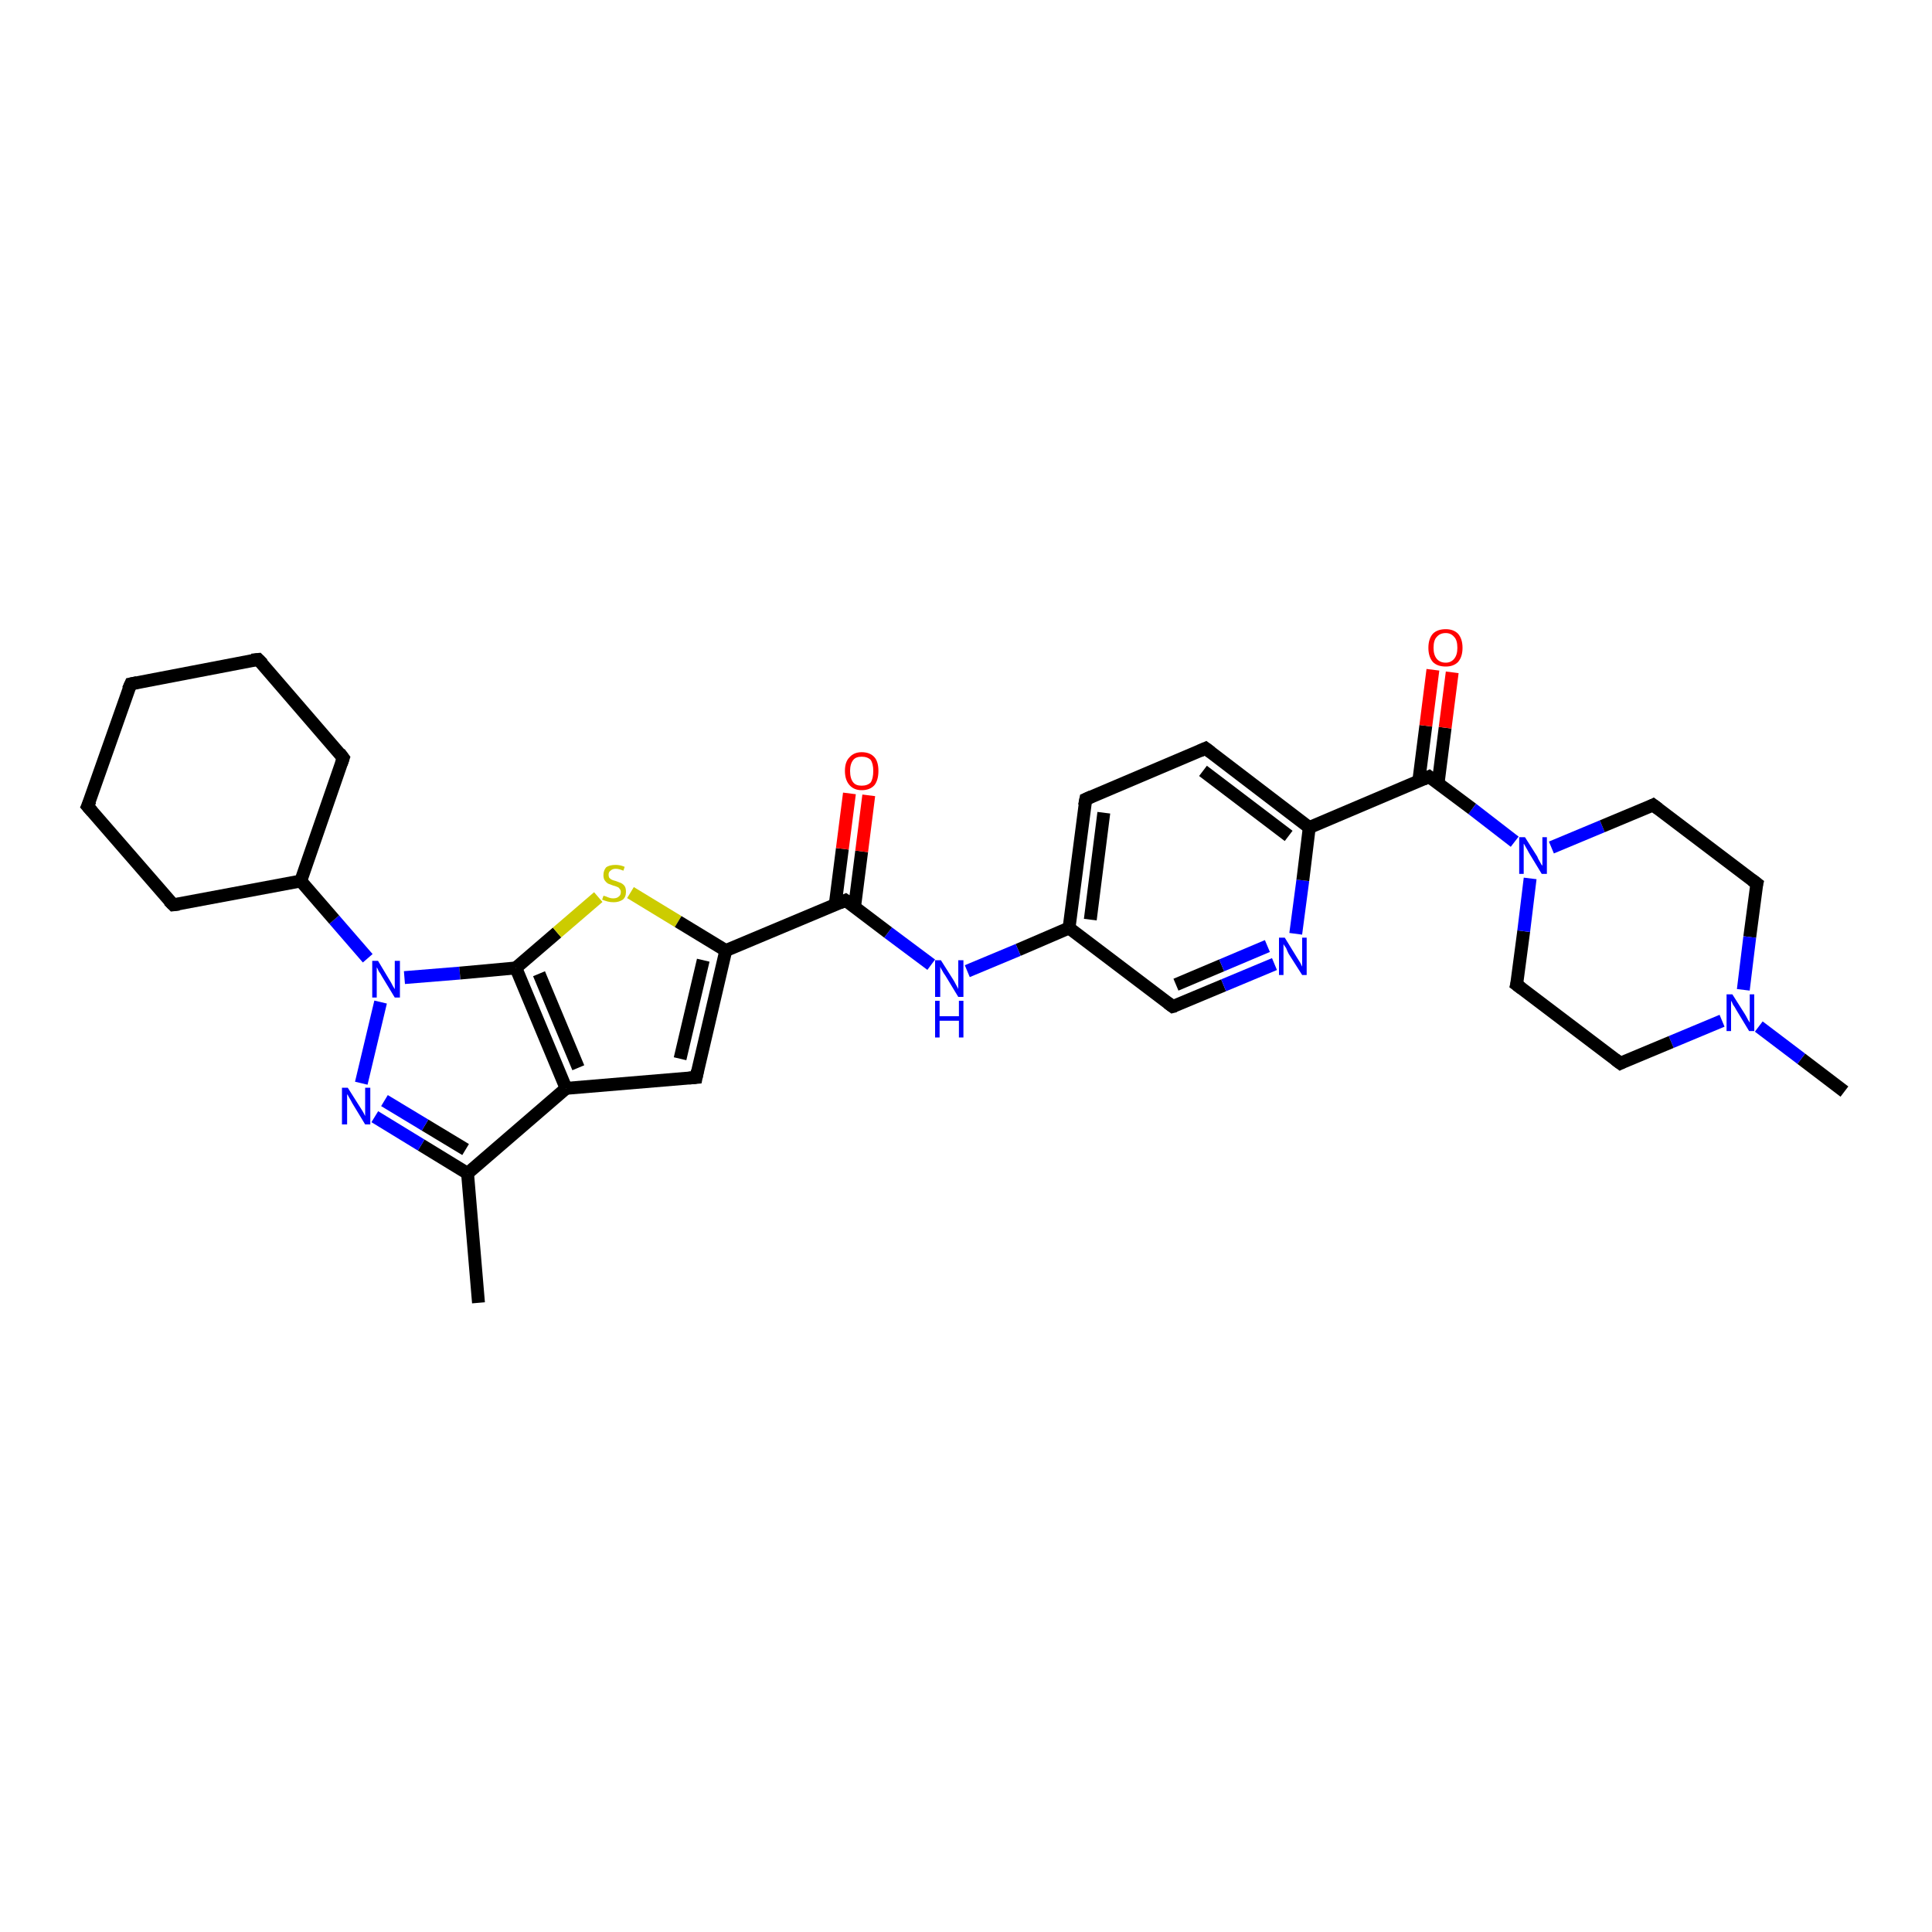 <?xml version='1.0' encoding='iso-8859-1'?>
<svg version='1.1' baseProfile='full'
              xmlns='http://www.w3.org/2000/svg'
                      xmlns:rdkit='http://www.rdkit.org/xml'
                      xmlns:xlink='http://www.w3.org/1999/xlink'
                  xml:space='preserve'
width='300px' height='300px' viewBox='0 0 300 300'>
<!-- END OF HEADER -->
<rect style='opacity:1.0;fill:#FFFFFF;stroke:none' width='300.0' height='300.0' x='0.0' y='0.0'> </rect>
<path class='bond-0 atom-0 atom-1' d='M 286.4,169.5 L 279.7,164.4' style='fill:none;fill-rule:evenodd;stroke:#000000;stroke-width:2.0px;stroke-linecap:butt;stroke-linejoin:miter;stroke-opacity:1' />
<path class='bond-0 atom-0 atom-1' d='M 279.7,164.4 L 273.1,159.4' style='fill:none;fill-rule:evenodd;stroke:#0000FF;stroke-width:2.0px;stroke-linecap:butt;stroke-linejoin:miter;stroke-opacity:1' />
<path class='bond-1 atom-1 atom-2' d='M 267.4,158.5 L 259.5,161.8' style='fill:none;fill-rule:evenodd;stroke:#0000FF;stroke-width:2.0px;stroke-linecap:butt;stroke-linejoin:miter;stroke-opacity:1' />
<path class='bond-1 atom-1 atom-2' d='M 259.5,161.8 L 251.6,165.1' style='fill:none;fill-rule:evenodd;stroke:#000000;stroke-width:2.0px;stroke-linecap:butt;stroke-linejoin:miter;stroke-opacity:1' />
<path class='bond-2 atom-2 atom-3' d='M 251.6,165.1 L 235.5,152.9' style='fill:none;fill-rule:evenodd;stroke:#000000;stroke-width:2.0px;stroke-linecap:butt;stroke-linejoin:miter;stroke-opacity:1' />
<path class='bond-3 atom-3 atom-4' d='M 235.5,152.9 L 236.6,144.6' style='fill:none;fill-rule:evenodd;stroke:#000000;stroke-width:2.0px;stroke-linecap:butt;stroke-linejoin:miter;stroke-opacity:1' />
<path class='bond-3 atom-3 atom-4' d='M 236.6,144.6 L 237.6,136.4' style='fill:none;fill-rule:evenodd;stroke:#0000FF;stroke-width:2.0px;stroke-linecap:butt;stroke-linejoin:miter;stroke-opacity:1' />
<path class='bond-4 atom-4 atom-5' d='M 240.9,131.6 L 248.8,128.3' style='fill:none;fill-rule:evenodd;stroke:#0000FF;stroke-width:2.0px;stroke-linecap:butt;stroke-linejoin:miter;stroke-opacity:1' />
<path class='bond-4 atom-4 atom-5' d='M 248.8,128.3 L 256.7,125.0' style='fill:none;fill-rule:evenodd;stroke:#000000;stroke-width:2.0px;stroke-linecap:butt;stroke-linejoin:miter;stroke-opacity:1' />
<path class='bond-5 atom-5 atom-6' d='M 256.7,125.0 L 272.8,137.2' style='fill:none;fill-rule:evenodd;stroke:#000000;stroke-width:2.0px;stroke-linecap:butt;stroke-linejoin:miter;stroke-opacity:1' />
<path class='bond-6 atom-4 atom-7' d='M 235.2,130.7 L 228.6,125.6' style='fill:none;fill-rule:evenodd;stroke:#0000FF;stroke-width:2.0px;stroke-linecap:butt;stroke-linejoin:miter;stroke-opacity:1' />
<path class='bond-6 atom-4 atom-7' d='M 228.6,125.6 L 221.9,120.6' style='fill:none;fill-rule:evenodd;stroke:#000000;stroke-width:2.0px;stroke-linecap:butt;stroke-linejoin:miter;stroke-opacity:1' />
<path class='bond-7 atom-7 atom-8' d='M 223.3,121.7 L 224.4,113.0' style='fill:none;fill-rule:evenodd;stroke:#000000;stroke-width:2.0px;stroke-linecap:butt;stroke-linejoin:miter;stroke-opacity:1' />
<path class='bond-7 atom-7 atom-8' d='M 224.4,113.0 L 225.5,104.4' style='fill:none;fill-rule:evenodd;stroke:#FF0000;stroke-width:2.0px;stroke-linecap:butt;stroke-linejoin:miter;stroke-opacity:1' />
<path class='bond-7 atom-7 atom-8' d='M 220.3,121.3 L 221.4,112.7' style='fill:none;fill-rule:evenodd;stroke:#000000;stroke-width:2.0px;stroke-linecap:butt;stroke-linejoin:miter;stroke-opacity:1' />
<path class='bond-7 atom-7 atom-8' d='M 221.4,112.7 L 222.5,104.0' style='fill:none;fill-rule:evenodd;stroke:#FF0000;stroke-width:2.0px;stroke-linecap:butt;stroke-linejoin:miter;stroke-opacity:1' />
<path class='bond-8 atom-7 atom-9' d='M 221.9,120.6 L 203.3,128.5' style='fill:none;fill-rule:evenodd;stroke:#000000;stroke-width:2.0px;stroke-linecap:butt;stroke-linejoin:miter;stroke-opacity:1' />
<path class='bond-9 atom-9 atom-10' d='M 203.3,128.5 L 187.2,116.2' style='fill:none;fill-rule:evenodd;stroke:#000000;stroke-width:2.0px;stroke-linecap:butt;stroke-linejoin:miter;stroke-opacity:1' />
<path class='bond-9 atom-9 atom-10' d='M 200.1,129.8 L 186.8,119.7' style='fill:none;fill-rule:evenodd;stroke:#000000;stroke-width:2.0px;stroke-linecap:butt;stroke-linejoin:miter;stroke-opacity:1' />
<path class='bond-10 atom-10 atom-11' d='M 187.2,116.2 L 168.6,124.1' style='fill:none;fill-rule:evenodd;stroke:#000000;stroke-width:2.0px;stroke-linecap:butt;stroke-linejoin:miter;stroke-opacity:1' />
<path class='bond-11 atom-11 atom-12' d='M 168.6,124.1 L 166.0,144.1' style='fill:none;fill-rule:evenodd;stroke:#000000;stroke-width:2.0px;stroke-linecap:butt;stroke-linejoin:miter;stroke-opacity:1' />
<path class='bond-11 atom-11 atom-12' d='M 171.4,126.2 L 169.3,142.8' style='fill:none;fill-rule:evenodd;stroke:#000000;stroke-width:2.0px;stroke-linecap:butt;stroke-linejoin:miter;stroke-opacity:1' />
<path class='bond-12 atom-12 atom-13' d='M 166.0,144.1 L 158.1,147.5' style='fill:none;fill-rule:evenodd;stroke:#000000;stroke-width:2.0px;stroke-linecap:butt;stroke-linejoin:miter;stroke-opacity:1' />
<path class='bond-12 atom-12 atom-13' d='M 158.1,147.5 L 150.2,150.8' style='fill:none;fill-rule:evenodd;stroke:#0000FF;stroke-width:2.0px;stroke-linecap:butt;stroke-linejoin:miter;stroke-opacity:1' />
<path class='bond-13 atom-13 atom-14' d='M 144.6,149.8 L 137.9,144.8' style='fill:none;fill-rule:evenodd;stroke:#0000FF;stroke-width:2.0px;stroke-linecap:butt;stroke-linejoin:miter;stroke-opacity:1' />
<path class='bond-13 atom-13 atom-14' d='M 137.9,144.8 L 131.3,139.8' style='fill:none;fill-rule:evenodd;stroke:#000000;stroke-width:2.0px;stroke-linecap:butt;stroke-linejoin:miter;stroke-opacity:1' />
<path class='bond-14 atom-14 atom-15' d='M 132.7,140.8 L 133.8,132.2' style='fill:none;fill-rule:evenodd;stroke:#000000;stroke-width:2.0px;stroke-linecap:butt;stroke-linejoin:miter;stroke-opacity:1' />
<path class='bond-14 atom-14 atom-15' d='M 133.8,132.2 L 134.9,123.5' style='fill:none;fill-rule:evenodd;stroke:#FF0000;stroke-width:2.0px;stroke-linecap:butt;stroke-linejoin:miter;stroke-opacity:1' />
<path class='bond-14 atom-14 atom-15' d='M 129.7,140.4 L 130.8,131.8' style='fill:none;fill-rule:evenodd;stroke:#000000;stroke-width:2.0px;stroke-linecap:butt;stroke-linejoin:miter;stroke-opacity:1' />
<path class='bond-14 atom-14 atom-15' d='M 130.8,131.8 L 131.9,123.2' style='fill:none;fill-rule:evenodd;stroke:#FF0000;stroke-width:2.0px;stroke-linecap:butt;stroke-linejoin:miter;stroke-opacity:1' />
<path class='bond-15 atom-14 atom-16' d='M 131.3,139.8 L 112.7,147.6' style='fill:none;fill-rule:evenodd;stroke:#000000;stroke-width:2.0px;stroke-linecap:butt;stroke-linejoin:miter;stroke-opacity:1' />
<path class='bond-16 atom-16 atom-17' d='M 112.7,147.6 L 108.1,167.3' style='fill:none;fill-rule:evenodd;stroke:#000000;stroke-width:2.0px;stroke-linecap:butt;stroke-linejoin:miter;stroke-opacity:1' />
<path class='bond-16 atom-16 atom-17' d='M 109.2,149.1 L 105.6,164.4' style='fill:none;fill-rule:evenodd;stroke:#000000;stroke-width:2.0px;stroke-linecap:butt;stroke-linejoin:miter;stroke-opacity:1' />
<path class='bond-17 atom-17 atom-18' d='M 108.1,167.3 L 87.9,169.0' style='fill:none;fill-rule:evenodd;stroke:#000000;stroke-width:2.0px;stroke-linecap:butt;stroke-linejoin:miter;stroke-opacity:1' />
<path class='bond-18 atom-18 atom-19' d='M 87.9,169.0 L 72.6,182.2' style='fill:none;fill-rule:evenodd;stroke:#000000;stroke-width:2.0px;stroke-linecap:butt;stroke-linejoin:miter;stroke-opacity:1' />
<path class='bond-19 atom-19 atom-20' d='M 72.6,182.2 L 74.3,202.3' style='fill:none;fill-rule:evenodd;stroke:#000000;stroke-width:2.0px;stroke-linecap:butt;stroke-linejoin:miter;stroke-opacity:1' />
<path class='bond-20 atom-19 atom-21' d='M 72.6,182.2 L 65.4,177.8' style='fill:none;fill-rule:evenodd;stroke:#000000;stroke-width:2.0px;stroke-linecap:butt;stroke-linejoin:miter;stroke-opacity:1' />
<path class='bond-20 atom-19 atom-21' d='M 65.4,177.8 L 58.2,173.4' style='fill:none;fill-rule:evenodd;stroke:#0000FF;stroke-width:2.0px;stroke-linecap:butt;stroke-linejoin:miter;stroke-opacity:1' />
<path class='bond-20 atom-19 atom-21' d='M 72.3,178.5 L 66.0,174.7' style='fill:none;fill-rule:evenodd;stroke:#000000;stroke-width:2.0px;stroke-linecap:butt;stroke-linejoin:miter;stroke-opacity:1' />
<path class='bond-20 atom-19 atom-21' d='M 66.0,174.7 L 59.7,170.9' style='fill:none;fill-rule:evenodd;stroke:#0000FF;stroke-width:2.0px;stroke-linecap:butt;stroke-linejoin:miter;stroke-opacity:1' />
<path class='bond-21 atom-21 atom-22' d='M 56.1,168.2 L 59.1,155.6' style='fill:none;fill-rule:evenodd;stroke:#0000FF;stroke-width:2.0px;stroke-linecap:butt;stroke-linejoin:miter;stroke-opacity:1' />
<path class='bond-22 atom-22 atom-23' d='M 57.1,148.8 L 51.9,142.8' style='fill:none;fill-rule:evenodd;stroke:#0000FF;stroke-width:2.0px;stroke-linecap:butt;stroke-linejoin:miter;stroke-opacity:1' />
<path class='bond-22 atom-22 atom-23' d='M 51.9,142.8 L 46.7,136.8' style='fill:none;fill-rule:evenodd;stroke:#000000;stroke-width:2.0px;stroke-linecap:butt;stroke-linejoin:miter;stroke-opacity:1' />
<path class='bond-23 atom-23 atom-24' d='M 46.7,136.8 L 53.3,117.7' style='fill:none;fill-rule:evenodd;stroke:#000000;stroke-width:2.0px;stroke-linecap:butt;stroke-linejoin:miter;stroke-opacity:1' />
<path class='bond-24 atom-24 atom-25' d='M 53.3,117.7 L 40.1,102.4' style='fill:none;fill-rule:evenodd;stroke:#000000;stroke-width:2.0px;stroke-linecap:butt;stroke-linejoin:miter;stroke-opacity:1' />
<path class='bond-25 atom-25 atom-26' d='M 40.1,102.4 L 20.3,106.2' style='fill:none;fill-rule:evenodd;stroke:#000000;stroke-width:2.0px;stroke-linecap:butt;stroke-linejoin:miter;stroke-opacity:1' />
<path class='bond-26 atom-26 atom-27' d='M 20.3,106.2 L 13.6,125.2' style='fill:none;fill-rule:evenodd;stroke:#000000;stroke-width:2.0px;stroke-linecap:butt;stroke-linejoin:miter;stroke-opacity:1' />
<path class='bond-27 atom-27 atom-28' d='M 13.6,125.2 L 26.9,140.5' style='fill:none;fill-rule:evenodd;stroke:#000000;stroke-width:2.0px;stroke-linecap:butt;stroke-linejoin:miter;stroke-opacity:1' />
<path class='bond-28 atom-22 atom-29' d='M 62.8,151.8 L 71.4,151.1' style='fill:none;fill-rule:evenodd;stroke:#0000FF;stroke-width:2.0px;stroke-linecap:butt;stroke-linejoin:miter;stroke-opacity:1' />
<path class='bond-28 atom-22 atom-29' d='M 71.4,151.1 L 80.1,150.3' style='fill:none;fill-rule:evenodd;stroke:#000000;stroke-width:2.0px;stroke-linecap:butt;stroke-linejoin:miter;stroke-opacity:1' />
<path class='bond-29 atom-29 atom-30' d='M 80.1,150.3 L 86.5,144.8' style='fill:none;fill-rule:evenodd;stroke:#000000;stroke-width:2.0px;stroke-linecap:butt;stroke-linejoin:miter;stroke-opacity:1' />
<path class='bond-29 atom-29 atom-30' d='M 86.5,144.8 L 92.9,139.3' style='fill:none;fill-rule:evenodd;stroke:#CCCC00;stroke-width:2.0px;stroke-linecap:butt;stroke-linejoin:miter;stroke-opacity:1' />
<path class='bond-30 atom-12 atom-31' d='M 166.0,144.1 L 182.1,156.3' style='fill:none;fill-rule:evenodd;stroke:#000000;stroke-width:2.0px;stroke-linecap:butt;stroke-linejoin:miter;stroke-opacity:1' />
<path class='bond-31 atom-31 atom-32' d='M 182.1,156.3 L 190.0,153.0' style='fill:none;fill-rule:evenodd;stroke:#000000;stroke-width:2.0px;stroke-linecap:butt;stroke-linejoin:miter;stroke-opacity:1' />
<path class='bond-31 atom-31 atom-32' d='M 190.0,153.0 L 197.9,149.7' style='fill:none;fill-rule:evenodd;stroke:#0000FF;stroke-width:2.0px;stroke-linecap:butt;stroke-linejoin:miter;stroke-opacity:1' />
<path class='bond-31 atom-31 atom-32' d='M 182.6,152.9 L 189.7,149.9' style='fill:none;fill-rule:evenodd;stroke:#000000;stroke-width:2.0px;stroke-linecap:butt;stroke-linejoin:miter;stroke-opacity:1' />
<path class='bond-31 atom-31 atom-32' d='M 189.7,149.9 L 196.8,146.9' style='fill:none;fill-rule:evenodd;stroke:#0000FF;stroke-width:2.0px;stroke-linecap:butt;stroke-linejoin:miter;stroke-opacity:1' />
<path class='bond-32 atom-6 atom-1' d='M 272.8,137.2 L 271.7,145.5' style='fill:none;fill-rule:evenodd;stroke:#000000;stroke-width:2.0px;stroke-linecap:butt;stroke-linejoin:miter;stroke-opacity:1' />
<path class='bond-32 atom-6 atom-1' d='M 271.7,145.5 L 270.7,153.7' style='fill:none;fill-rule:evenodd;stroke:#0000FF;stroke-width:2.0px;stroke-linecap:butt;stroke-linejoin:miter;stroke-opacity:1' />
<path class='bond-33 atom-32 atom-9' d='M 201.2,145.0 L 202.3,136.7' style='fill:none;fill-rule:evenodd;stroke:#0000FF;stroke-width:2.0px;stroke-linecap:butt;stroke-linejoin:miter;stroke-opacity:1' />
<path class='bond-33 atom-32 atom-9' d='M 202.3,136.7 L 203.3,128.5' style='fill:none;fill-rule:evenodd;stroke:#000000;stroke-width:2.0px;stroke-linecap:butt;stroke-linejoin:miter;stroke-opacity:1' />
<path class='bond-34 atom-30 atom-16' d='M 97.9,138.6 L 105.3,143.1' style='fill:none;fill-rule:evenodd;stroke:#CCCC00;stroke-width:2.0px;stroke-linecap:butt;stroke-linejoin:miter;stroke-opacity:1' />
<path class='bond-34 atom-30 atom-16' d='M 105.3,143.1 L 112.7,147.6' style='fill:none;fill-rule:evenodd;stroke:#000000;stroke-width:2.0px;stroke-linecap:butt;stroke-linejoin:miter;stroke-opacity:1' />
<path class='bond-35 atom-29 atom-18' d='M 80.1,150.3 L 87.9,169.0' style='fill:none;fill-rule:evenodd;stroke:#000000;stroke-width:2.0px;stroke-linecap:butt;stroke-linejoin:miter;stroke-opacity:1' />
<path class='bond-35 atom-29 atom-18' d='M 83.7,151.2 L 89.8,165.8' style='fill:none;fill-rule:evenodd;stroke:#000000;stroke-width:2.0px;stroke-linecap:butt;stroke-linejoin:miter;stroke-opacity:1' />
<path class='bond-36 atom-28 atom-23' d='M 26.9,140.5 L 46.7,136.8' style='fill:none;fill-rule:evenodd;stroke:#000000;stroke-width:2.0px;stroke-linecap:butt;stroke-linejoin:miter;stroke-opacity:1' />
<path d='M 252.0,164.9 L 251.6,165.1 L 250.8,164.5' style='fill:none;stroke:#000000;stroke-width:2.0px;stroke-linecap:butt;stroke-linejoin:miter;stroke-opacity:1;' />
<path d='M 236.3,153.5 L 235.5,152.9 L 235.6,152.5' style='fill:none;stroke:#000000;stroke-width:2.0px;stroke-linecap:butt;stroke-linejoin:miter;stroke-opacity:1;' />
<path d='M 256.3,125.2 L 256.7,125.0 L 257.5,125.6' style='fill:none;stroke:#000000;stroke-width:2.0px;stroke-linecap:butt;stroke-linejoin:miter;stroke-opacity:1;' />
<path d='M 272.0,136.6 L 272.8,137.2 L 272.7,137.6' style='fill:none;stroke:#000000;stroke-width:2.0px;stroke-linecap:butt;stroke-linejoin:miter;stroke-opacity:1;' />
<path d='M 222.3,120.9 L 221.9,120.6 L 221.0,121.0' style='fill:none;stroke:#000000;stroke-width:2.0px;stroke-linecap:butt;stroke-linejoin:miter;stroke-opacity:1;' />
<path d='M 188.0,116.8 L 187.2,116.2 L 186.3,116.6' style='fill:none;stroke:#000000;stroke-width:2.0px;stroke-linecap:butt;stroke-linejoin:miter;stroke-opacity:1;' />
<path d='M 169.5,123.7 L 168.6,124.1 L 168.4,125.1' style='fill:none;stroke:#000000;stroke-width:2.0px;stroke-linecap:butt;stroke-linejoin:miter;stroke-opacity:1;' />
<path d='M 131.6,140.0 L 131.3,139.8 L 130.4,140.2' style='fill:none;stroke:#000000;stroke-width:2.0px;stroke-linecap:butt;stroke-linejoin:miter;stroke-opacity:1;' />
<path d='M 108.3,166.3 L 108.1,167.3 L 107.0,167.4' style='fill:none;stroke:#000000;stroke-width:2.0px;stroke-linecap:butt;stroke-linejoin:miter;stroke-opacity:1;' />
<path d='M 53.0,118.6 L 53.3,117.7 L 52.7,116.9' style='fill:none;stroke:#000000;stroke-width:2.0px;stroke-linecap:butt;stroke-linejoin:miter;stroke-opacity:1;' />
<path d='M 40.8,103.1 L 40.1,102.4 L 39.1,102.5' style='fill:none;stroke:#000000;stroke-width:2.0px;stroke-linecap:butt;stroke-linejoin:miter;stroke-opacity:1;' />
<path d='M 21.3,106.0 L 20.3,106.2 L 19.9,107.1' style='fill:none;stroke:#000000;stroke-width:2.0px;stroke-linecap:butt;stroke-linejoin:miter;stroke-opacity:1;' />
<path d='M 14.0,124.3 L 13.6,125.2 L 14.3,126.0' style='fill:none;stroke:#000000;stroke-width:2.0px;stroke-linecap:butt;stroke-linejoin:miter;stroke-opacity:1;' />
<path d='M 26.2,139.8 L 26.9,140.5 L 27.8,140.4' style='fill:none;stroke:#000000;stroke-width:2.0px;stroke-linecap:butt;stroke-linejoin:miter;stroke-opacity:1;' />
<path d='M 181.3,155.7 L 182.1,156.3 L 182.5,156.2' style='fill:none;stroke:#000000;stroke-width:2.0px;stroke-linecap:butt;stroke-linejoin:miter;stroke-opacity:1;' />
<path class='atom-1' d='M 269.0 154.4
L 270.9 157.4
Q 271.1 157.7, 271.4 158.3
Q 271.7 158.8, 271.7 158.8
L 271.7 154.4
L 272.4 154.4
L 272.4 160.1
L 271.6 160.1
L 269.6 156.8
Q 269.4 156.4, 269.1 156.0
Q 268.9 155.5, 268.8 155.4
L 268.8 160.1
L 268.1 160.1
L 268.1 154.4
L 269.0 154.4
' fill='#0000FF'/>
<path class='atom-4' d='M 236.8 130.0
L 238.7 133.0
Q 238.8 133.3, 239.1 133.8
Q 239.4 134.4, 239.5 134.4
L 239.5 130.0
L 240.2 130.0
L 240.2 135.7
L 239.4 135.7
L 237.4 132.4
Q 237.2 132.0, 236.9 131.5
Q 236.7 131.1, 236.6 131.0
L 236.6 135.7
L 235.9 135.7
L 235.9 130.0
L 236.8 130.0
' fill='#0000FF'/>
<path class='atom-8' d='M 221.8 100.6
Q 221.8 99.2, 222.5 98.4
Q 223.2 97.7, 224.5 97.7
Q 225.7 97.7, 226.4 98.4
Q 227.1 99.2, 227.1 100.6
Q 227.1 102.0, 226.4 102.8
Q 225.7 103.5, 224.5 103.5
Q 223.2 103.5, 222.5 102.8
Q 221.8 102.0, 221.8 100.6
M 224.5 102.9
Q 225.3 102.9, 225.8 102.3
Q 226.3 101.7, 226.3 100.6
Q 226.3 99.4, 225.8 98.9
Q 225.3 98.3, 224.5 98.3
Q 223.6 98.3, 223.1 98.9
Q 222.6 99.4, 222.6 100.6
Q 222.6 101.7, 223.1 102.3
Q 223.6 102.9, 224.5 102.9
' fill='#FF0000'/>
<path class='atom-13' d='M 146.1 149.1
L 148.0 152.1
Q 148.2 152.4, 148.5 153.0
Q 148.8 153.5, 148.8 153.6
L 148.8 149.1
L 149.6 149.1
L 149.6 154.8
L 148.8 154.8
L 146.8 151.5
Q 146.5 151.1, 146.3 150.7
Q 146.0 150.2, 146.0 150.1
L 146.0 154.8
L 145.2 154.8
L 145.2 149.1
L 146.1 149.1
' fill='#0000FF'/>
<path class='atom-13' d='M 145.2 155.4
L 145.9 155.4
L 145.9 157.8
L 148.9 157.8
L 148.9 155.4
L 149.6 155.4
L 149.6 161.1
L 148.9 161.1
L 148.9 158.5
L 145.9 158.5
L 145.9 161.1
L 145.2 161.1
L 145.2 155.4
' fill='#0000FF'/>
<path class='atom-15' d='M 131.2 119.7
Q 131.2 118.3, 131.9 117.6
Q 132.6 116.8, 133.8 116.8
Q 135.1 116.8, 135.8 117.6
Q 136.4 118.3, 136.4 119.7
Q 136.4 121.1, 135.8 121.9
Q 135.1 122.7, 133.8 122.7
Q 132.6 122.7, 131.9 121.9
Q 131.2 121.1, 131.2 119.7
M 133.8 122.0
Q 134.7 122.0, 135.2 121.5
Q 135.6 120.9, 135.6 119.7
Q 135.6 118.6, 135.2 118.0
Q 134.7 117.5, 133.8 117.5
Q 132.9 117.5, 132.5 118.0
Q 132.0 118.6, 132.0 119.7
Q 132.0 120.9, 132.5 121.5
Q 132.9 122.0, 133.8 122.0
' fill='#FF0000'/>
<path class='atom-21' d='M 54.0 168.9
L 55.9 171.9
Q 56.1 172.2, 56.4 172.7
Q 56.7 173.3, 56.7 173.3
L 56.7 168.9
L 57.5 168.9
L 57.5 174.6
L 56.7 174.6
L 54.7 171.3
Q 54.5 170.9, 54.2 170.4
Q 54.0 170.0, 53.9 169.9
L 53.9 174.6
L 53.1 174.6
L 53.1 168.9
L 54.0 168.9
' fill='#0000FF'/>
<path class='atom-22' d='M 58.7 149.2
L 60.5 152.2
Q 60.7 152.5, 61.0 153.1
Q 61.3 153.6, 61.3 153.6
L 61.3 149.2
L 62.1 149.2
L 62.1 154.9
L 61.3 154.9
L 59.3 151.6
Q 59.1 151.2, 58.8 150.8
Q 58.6 150.3, 58.5 150.2
L 58.5 154.9
L 57.8 154.9
L 57.8 149.2
L 58.7 149.2
' fill='#0000FF'/>
<path class='atom-30' d='M 93.7 139.1
Q 93.8 139.1, 94.1 139.2
Q 94.3 139.3, 94.6 139.4
Q 94.9 139.5, 95.2 139.5
Q 95.8 139.5, 96.1 139.2
Q 96.4 139.0, 96.4 138.5
Q 96.4 138.2, 96.2 138.0
Q 96.1 137.8, 95.8 137.7
Q 95.6 137.6, 95.2 137.5
Q 94.7 137.3, 94.4 137.2
Q 94.1 137.0, 93.9 136.7
Q 93.7 136.4, 93.7 135.9
Q 93.7 135.2, 94.1 134.7
Q 94.6 134.3, 95.6 134.3
Q 96.3 134.3, 97.0 134.6
L 96.8 135.2
Q 96.1 134.9, 95.6 134.9
Q 95.1 134.9, 94.8 135.2
Q 94.5 135.4, 94.5 135.8
Q 94.5 136.1, 94.6 136.3
Q 94.8 136.5, 95.0 136.6
Q 95.2 136.7, 95.6 136.8
Q 96.1 137.0, 96.4 137.1
Q 96.8 137.3, 97.0 137.6
Q 97.2 137.9, 97.2 138.5
Q 97.2 139.3, 96.7 139.7
Q 96.1 140.1, 95.3 140.1
Q 94.8 140.1, 94.4 140.0
Q 94.0 139.9, 93.5 139.7
L 93.7 139.1
' fill='#CCCC00'/>
<path class='atom-32' d='M 199.5 145.6
L 201.4 148.7
Q 201.6 149.0, 201.9 149.5
Q 202.2 150.1, 202.2 150.1
L 202.2 145.6
L 202.9 145.6
L 202.9 151.4
L 202.2 151.4
L 200.1 148.1
Q 199.9 147.7, 199.7 147.2
Q 199.4 146.8, 199.3 146.6
L 199.3 151.4
L 198.6 151.4
L 198.6 145.6
L 199.5 145.6
' fill='#0000FF'/>
</svg>
